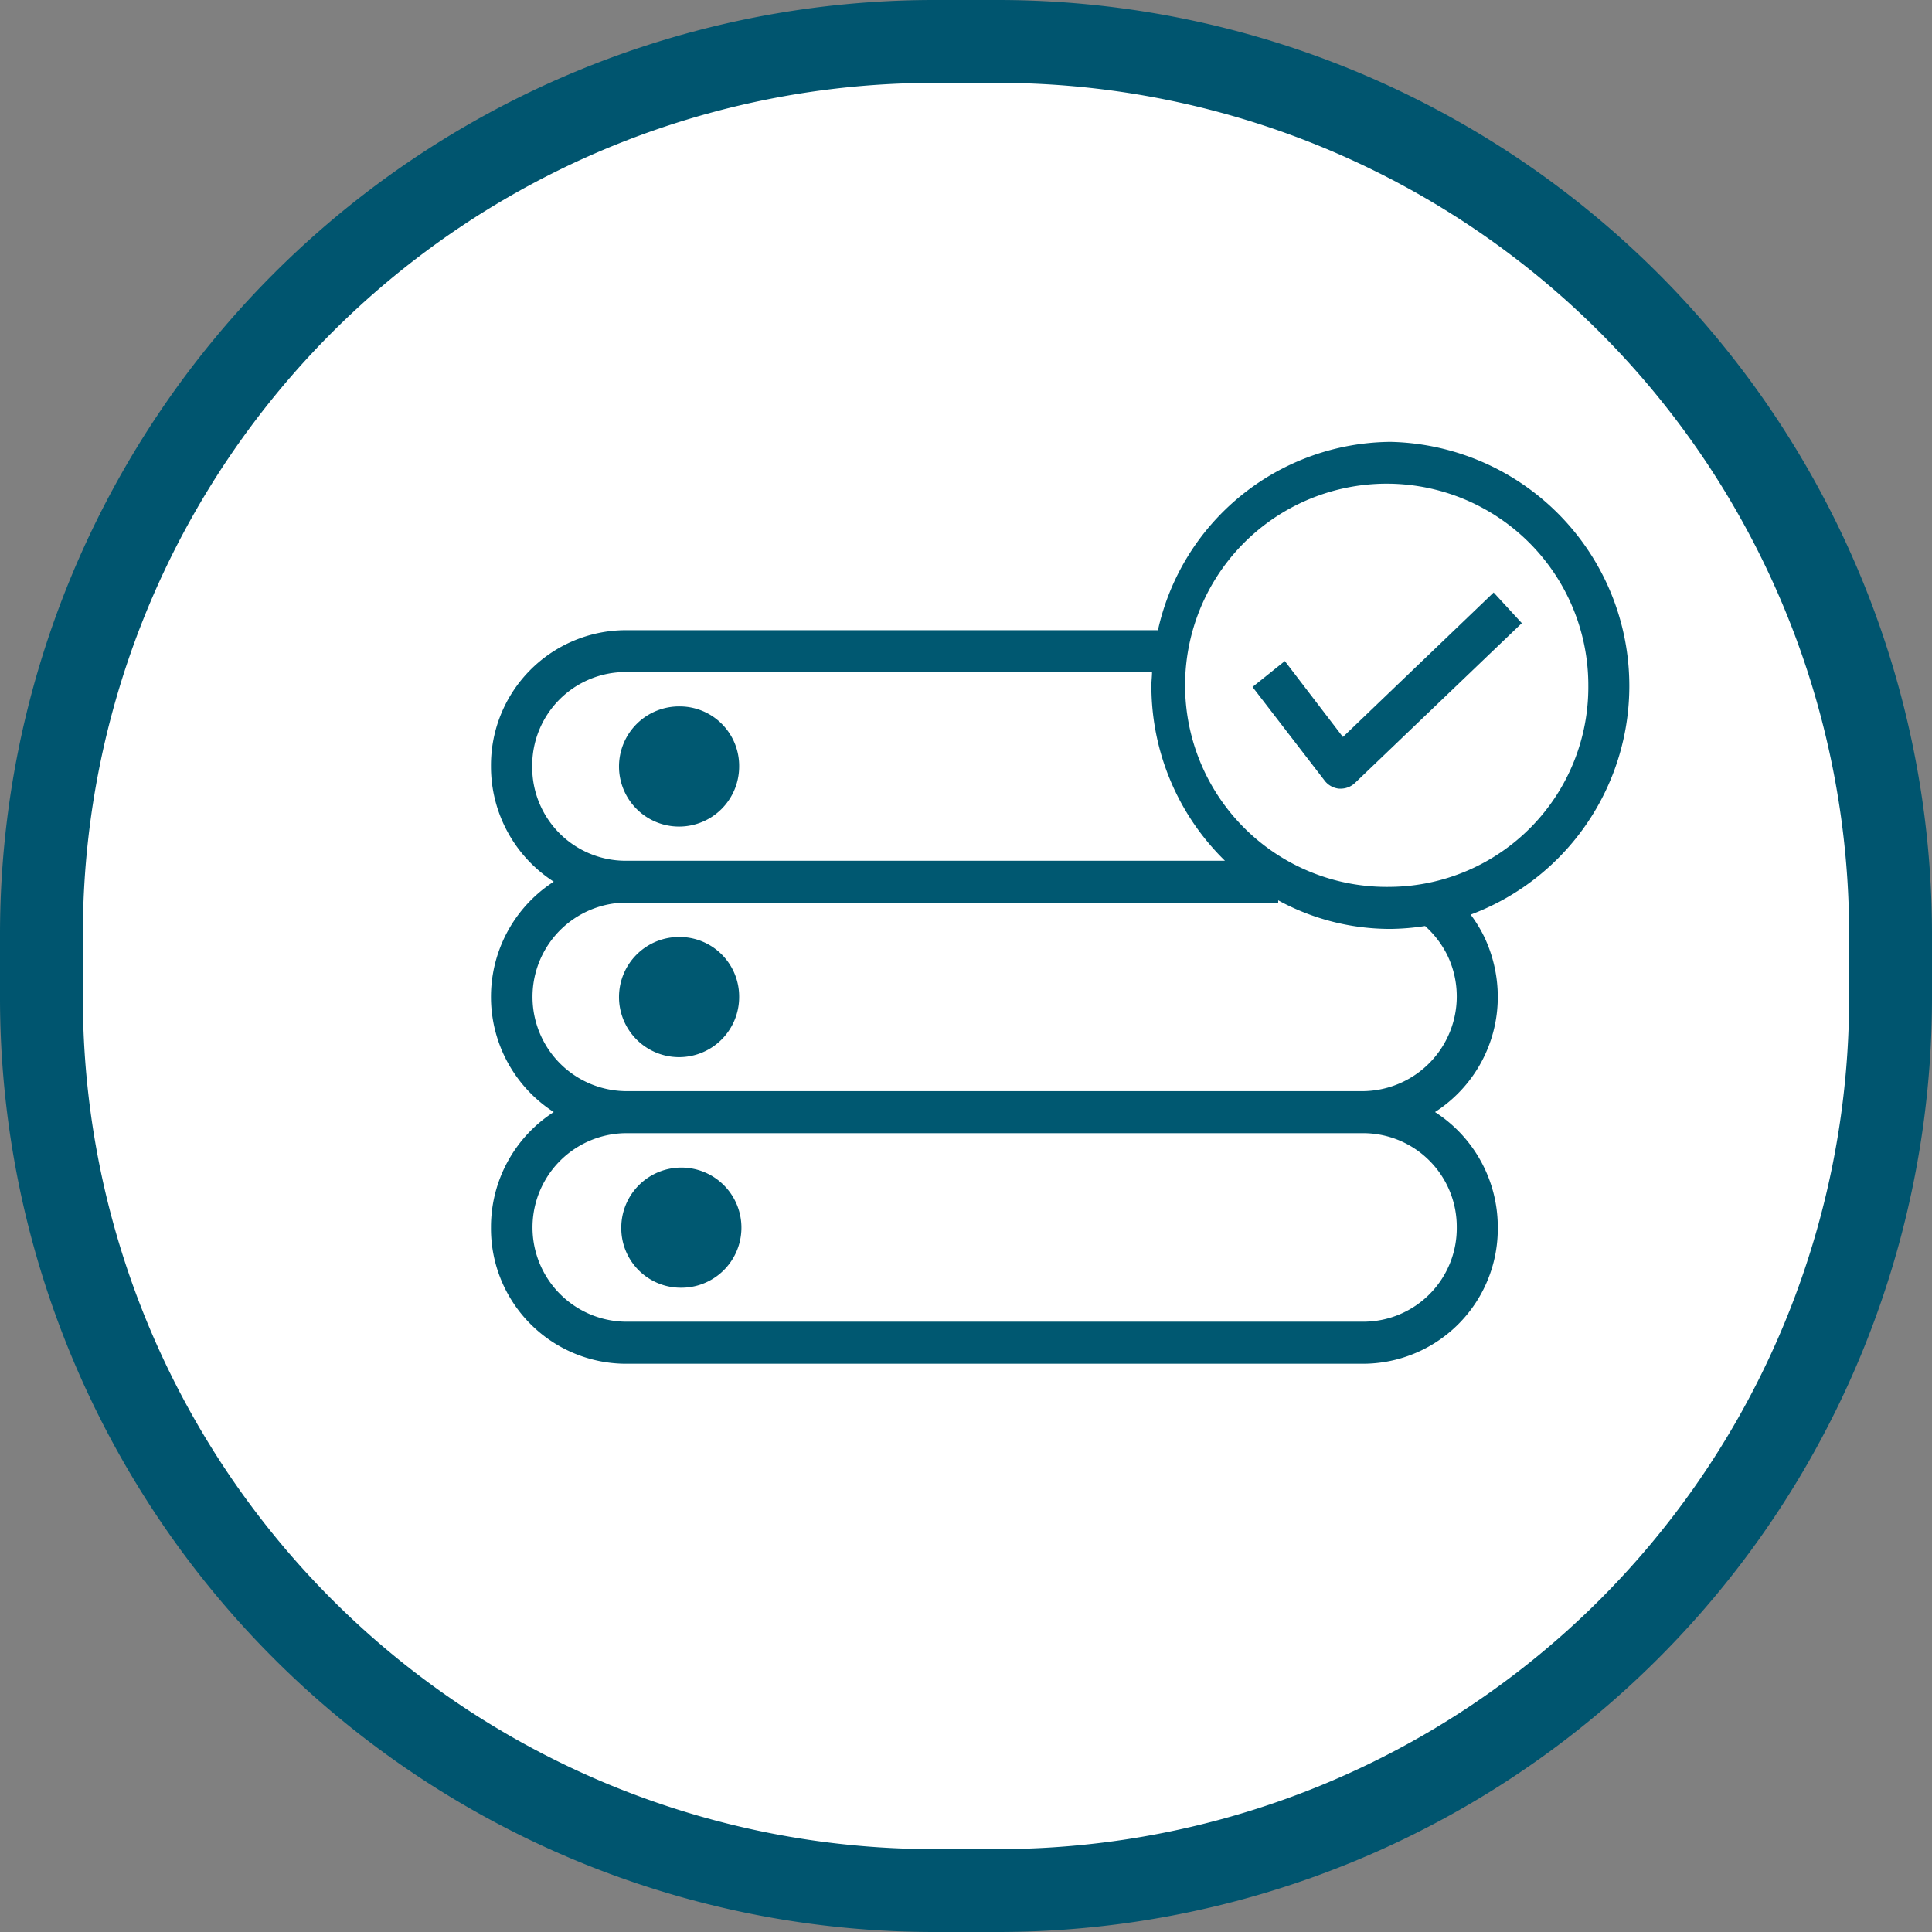 <svg xmlns="http://www.w3.org/2000/svg" width="93.26" height="93.26" viewBox="0 0 93.26 93.26">
  <rect x="0" y="0" width="93.26" height="93.26" fill="#808080" stroke="none"/>
  <g id="Track" transform="translate(13790 -1952.28)">
    <path id="Path_107259" data-name="Path 107259" d="M43.1,0h3.06a43.1,43.1,0,0,1,43.1,43.1v3.06a43.1,43.1,0,0,1-43.1,43.1H43.1A43.1,43.1,0,0,1,0,46.16V43.1A43.1,43.1,0,0,1,43.1,0Z" transform="translate(-13788 1954.28)" fill="#fff" stroke="#00556f" stroke-width="4"/>
    <path id="Path_107242" data-name="Path 107242" d="M359.83,66.44a2.9,2.9,0,1,0-2.84-2.9A2.873,2.873,0,0,0,359.83,66.44Z" transform="translate(-14117 1948)" fill="#005871"/>
    <path id="Path_107243" data-name="Path 107243" d="M359.83,49.51a2.9,2.9,0,1,0,2.85,2.89A2.875,2.875,0,0,0,359.83,49.51Z" transform="translate(-14117 1948)" fill="#005871"/>
    <path id="Path_107244" data-name="Path 107244" d="M359.83,38.38a2.9,2.9,0,1,0,2.85,2.89A2.868,2.868,0,0,0,359.83,38.38Z" transform="translate(-14117 1948)" fill="#005871"/>
    <path id="Path_107245" data-name="Path 107245" d="M394.12,25.61a11.593,11.593,0,0,0-11.24,9.16V34.7H357.16a6.52,6.52,0,0,0-6.46,6.57,6.613,6.613,0,0,0,3.03,5.57,6.616,6.616,0,0,0,0,11.12,6.6,6.6,0,0,0-3.03,5.57,6.528,6.528,0,0,0,6.46,6.58h35.69a6.514,6.514,0,0,0,6.45-6.58,6.6,6.6,0,0,0-3.03-5.57,6.6,6.6,0,0,0,3.03-5.56,6.773,6.773,0,0,0-.66-2.91,6.683,6.683,0,0,0-.65-1.06,11.784,11.784,0,0,0-3.87-22.82ZM352.69,41.27a4.512,4.512,0,0,1,4.47-4.55h25.45c0,.21-.03.43-.03.65a11.792,11.792,0,0,0,3.55,8.46H357.16a4.512,4.512,0,0,1-4.47-4.55Zm44.63,22.26a4.512,4.512,0,0,1-4.47,4.55H357.16a4.551,4.551,0,0,1,0-9.1h35.69a4.518,4.518,0,0,1,4.47,4.55Zm-.46-13.15a4.572,4.572,0,0,1-4.01,6.57H357.16a4.551,4.551,0,0,1,0-9.1H388.7v-.11a11.276,11.276,0,0,0,5.42,1.38,11.637,11.637,0,0,0,1.67-.14,4.7,4.7,0,0,1,1.07,1.4Zm-2.74-3.29a9.732,9.732,0,1,1,9.55-9.73A9.644,9.644,0,0,1,394.12,47.09Z" transform="translate(-14117 1948)" fill="#005871"/>
    <path id="Path_107246" data-name="Path 107246" d="M391.82,39.85l-2.8-3.66-1.56,1.25,3.48,4.52a1,1,0,0,0,.7.39h.08a1,1,0,0,0,.68-.27l8.06-7.72-1.36-1.48-7.27,6.97Z" transform="translate(-14117 1948)" fill="#005871"/>
  </g>
</svg>
